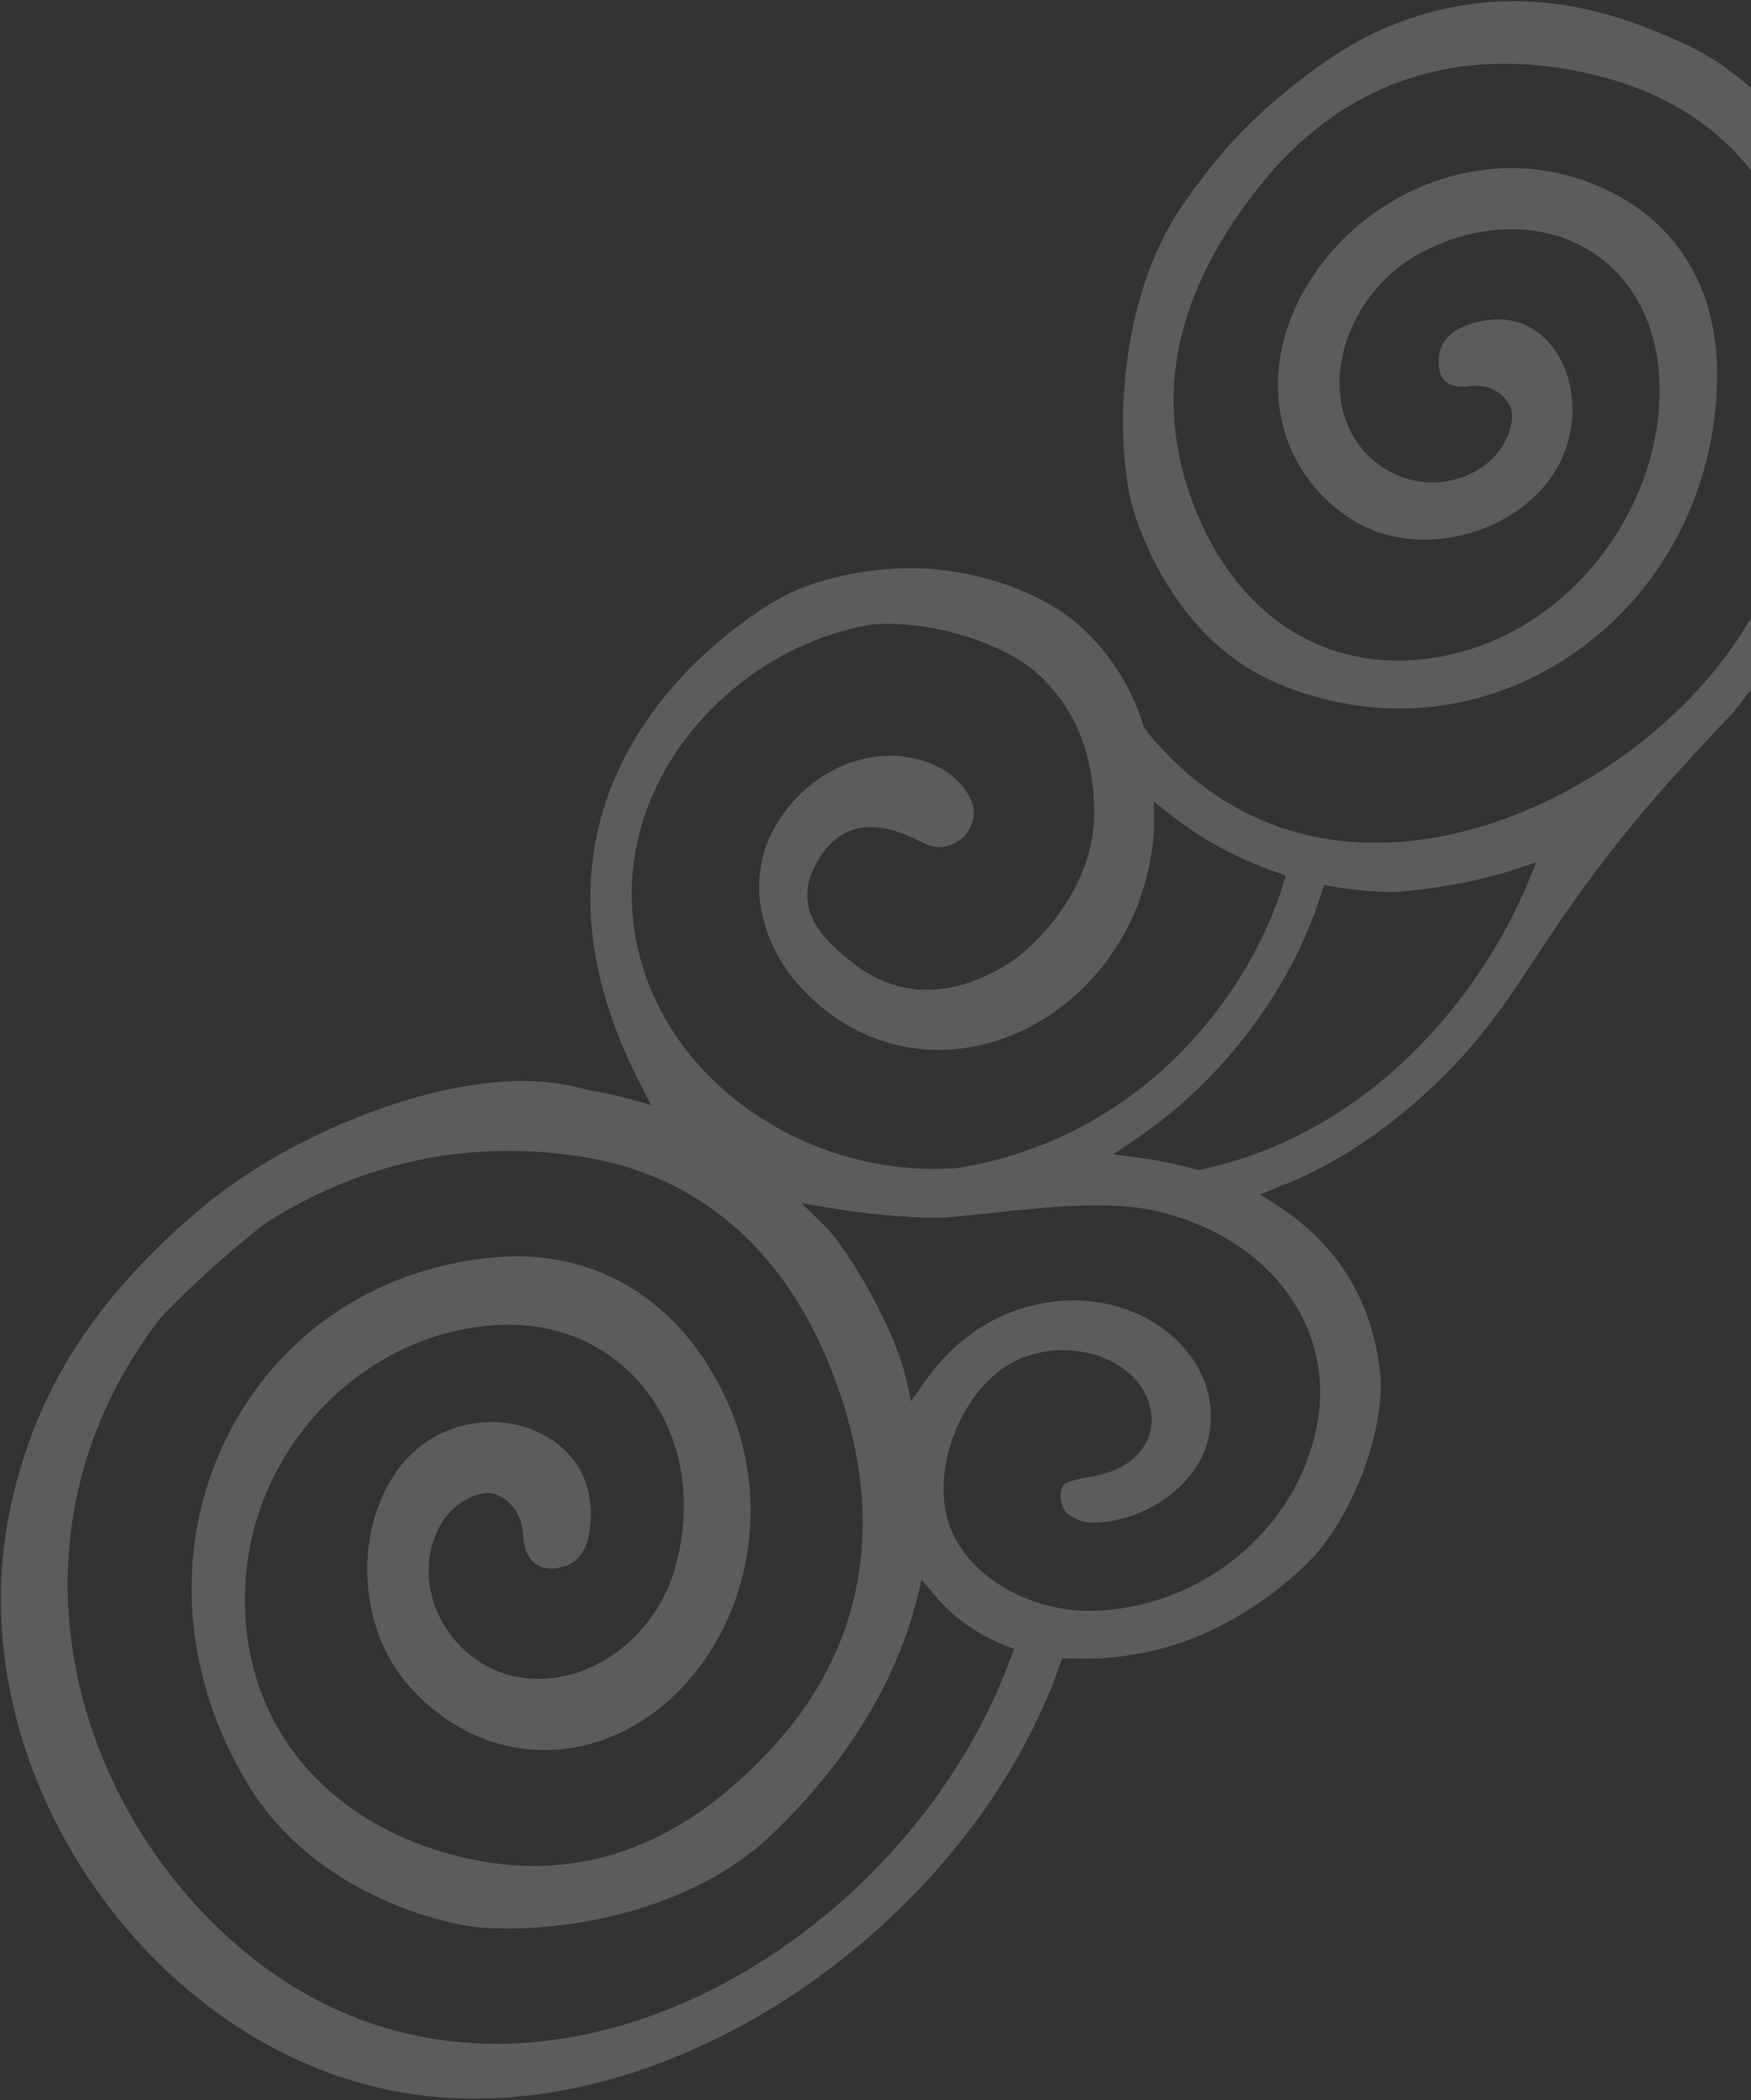 <svg width="950" height="1139" viewBox="0 0 950 1139" fill="none" xmlns="http://www.w3.org/2000/svg">
<rect x="0" y="0" width="950" height="1139" fill="#333333" stroke="none"/>
<g style="mix-blend-mode:hard-light" opacity="0.2">
<path fill-rule="evenodd" clip-rule="evenodd" d="M574.792 903.497L576.277 899.26L580.628 899.45C599.811 900.254 618.959 897.72 637.539 891.89C663.072 883.883 691.348 866.389 711.334 845.661C734.26 821.875 752.12 774.067 748.677 743.658C745.062 711.422 731.23 684.808 707.6 664.585C702.978 660.629 697.916 656.884 692.596 653.488L683.608 647.744L696.354 642.633C721.471 632.717 746.059 616.782 767.729 597.983C793.334 575.769 810.267 554.37 828.224 526.793C865.742 469.175 889.886 439.361 940.083 386.714C993.732 320.1 1023.35 237.98 1010.65 156.377C1004.02 113.651 983.987 76.791 952.691 49.806C931.486 31.914 923.431 27.42 897.932 16.853C890.621 13.858 883.455 11.306 876.044 9.064C832.446 -4.183 789.761 -1.787 749.145 16.205C721.281 28.561 686.563 56.234 665.046 80.846C656.327 90.947 647.994 101.851 640.311 113.246C611.714 155.652 604.109 220.532 612.578 267.125C615.096 280.884 628.922 322.878 662.416 351.544C671.834 359.606 682.151 366.011 693.069 370.596C748.147 393.716 807.541 387.217 856.046 352.749C904.392 318.394 932.604 261.257 931.548 199.893C930.964 166.149 918.601 138.007 895.785 118.48C883.359 107.844 868.1 99.998 850.458 95.185C803.747 82.444 750.891 100.705 718.963 140.634C683.208 185.312 685.033 241.507 723.285 274.246C725.931 276.511 728.772 278.67 731.713 280.665C750.887 293.654 777.217 296.249 802.101 287.611C824.007 280.004 840.874 264.96 848.398 246.313C857.813 222.987 852.745 195.878 836.374 181.865C829.019 175.571 820.053 172.612 810.427 173.3C804.162 173.739 783.526 176.403 780.91 191.999C779.793 198.747 781.015 204.054 784.401 206.953C787.265 209.404 791.735 210.26 797.329 209.451C803.833 208.493 809.955 210.151 814.567 214.098C818.304 217.298 820.486 221.543 820.41 225.445C820.228 235.529 813.984 245.258 807.877 250.43C789.855 265.688 763.408 265.329 744.986 249.562C738.204 243.756 733.044 236.236 730.12 227.818C718.677 195.115 737.577 154.095 772.251 136.389C807.882 118.207 846.031 120.629 871.832 142.711C888.7 157.149 898.767 178.929 900.187 204.055C903.953 270.638 856.691 336.329 792.61 353.59C753.161 364.217 715.657 356.548 687.006 332.048C669.724 317.257 655.807 296.37 646.753 271.628C625.639 213.948 637.805 157.898 683.966 100.234C724.989 48.986 780.921 27.061 845.686 36.83C880.644 42.093 909.607 54.374 931.767 73.34C953.441 91.89 968.489 116.777 976.454 147.276C992.229 207.798 984.557 268.761 953.6 328.442C923.704 386.065 858.564 435.527 791.511 451.536C752.339 460.886 695.07 462.969 644.644 419.813C638.346 414.422 632.271 408.383 626.562 401.865C624.611 399.653 622.822 397.35 621.124 395.015L620.618 394.331L620.365 393.525C613.856 372.659 602.466 354.66 586.527 340.023C585.87 339.416 585.189 338.809 584.498 338.218C566.221 322.576 537.364 311.565 507.291 308.736C480.5 306.219 444.675 311.634 420.385 326.016C393.798 341.785 265.322 428.45 347.189 587.485L353.223 599.197L340.422 595.719C334.004 593.964 327.431 592.53 320.46 591.368C315.613 590.165 310.589 589.018 306.345 588.216C249.607 577.458 162.341 612.059 113.329 651.87C105.025 658.608 96.978 665.681 89.408 672.913C33.637 726.065 16.245 774.311 7.313 810.402C-27.648 952.044 75.881 1105.79 211.264 1133.49C356.514 1163.21 525.036 1044.98 574.801 903.498L574.792 903.497ZM527.735 436.3C525.957 430.881 522.417 425.788 517.465 421.55C514.528 419.037 511.231 416.919 507.657 415.264C479.353 402.099 444.186 413.628 424.033 442.675C401.319 475.425 413.46 513.504 435.581 536.697C438.343 539.606 441.256 542.371 444.228 544.915C470.903 567.746 505.491 575.026 539.16 564.889C574.371 554.283 603.711 526.23 617.609 489.858C620.803 481.51 626.176 463.063 626.092 446.902L626.019 434.763L635.229 441.964C652.546 455.517 671.978 466.007 692.962 473.157L697.671 474.764L696.124 479.762C679.066 535 627.489 607.401 537.869 629.68L536.294 629.94L536.124 630.112L534.367 630.511C528.908 631.753 523.79 632.744 518.292 633.567C473.489 636.556 428.289 621.596 394.272 592.483C369.988 571.7 353.439 545.23 346.409 515.92C337.471 478.677 344.93 440.012 367.413 407.043C392.021 370.976 431.445 345.416 473.438 338.616C508.541 336.254 545.162 350.103 561.788 364.333L563.159 365.553C583.428 384.168 593.39 408.715 593.646 440.615C593.945 479.505 564.354 512.056 545.634 523.456C515.792 541.602 487.209 541.227 462.963 522.403C460.834 520.74 458.738 519.061 456.748 517.358C443.143 505.714 429.463 489.268 444.573 465.332C462.065 437.609 489.031 451.102 501.995 457.596C512.216 462.72 521.281 455.272 522.294 454.394C525.988 451.189 529.968 443.105 527.737 436.302L527.735 436.3ZM130.102 1056.22C38.205 977.897 -3.174 832.102 86.881 714.945C100.296 700.796 115.964 686.333 134.734 670.72C137.819 668.147 140.934 665.714 144.507 663.038C196.838 630.055 253.952 617.959 314.243 627.069C346.234 631.906 374.174 644.394 397.293 664.181C423.409 686.533 443.32 718.054 456.479 757.892C479.718 828.247 467.823 892.73 422.047 944.401C371.114 1001.87 312.726 1022.83 248.493 1006.67C221.867 999.973 198.863 988.464 180.113 972.417C146.558 943.697 129.926 902.36 133.303 856.057C138.635 782.939 198.511 722.559 269.661 718.599C295.696 717.157 319.212 724.751 337.695 740.57C367.476 766.059 378.342 808.354 366.064 850.94C360.243 871.132 346.799 888.883 329.161 899.664C312.979 909.561 294.784 912.823 277.962 908.846C269.193 906.781 260.812 902.484 253.724 896.419C232.547 878.294 226.397 848.989 239.117 826.722C243.368 819.302 252.43 811.15 263.108 809.706C266.906 809.193 271.49 810.851 275.336 814.142C278.321 816.696 283.412 822.46 283.82 832.281C284.103 839.118 286.145 844.355 289.748 847.439C294.761 851.729 301.539 850.891 306.357 849.439C322.272 844.641 320.892 821.182 320.108 814.12C318.8 802.533 313.341 792.329 304.337 784.622C285.744 768.71 257.066 766.758 234.606 779.896C217.925 789.639 205.752 808.293 201.225 831.091C195.212 861.384 203.223 893.371 222.13 914.563C225.625 918.46 229.345 922.122 233.202 925.423C275.327 961.475 334.105 955.811 372.978 911.966C408.821 871.535 417.46 810.381 394.455 759.783C385.154 739.337 372.782 722.426 357.673 709.495C332.747 688.161 301.328 678.651 266.851 682.001C205.242 687.987 153.706 721.809 125.456 774.809C93.772 834.281 97.275 906.573 134.826 968.192C142.715 981.152 152.838 992.944 164.912 1003.28C201.611 1034.69 246.666 1044.29 260.924 1045.32C309.167 1048.86 376.366 1034.9 417.744 995.785C458.305 957.441 485.808 913.179 497.286 867.78L500.063 856.811L506.985 865.002C510.292 868.92 513.942 872.587 517.814 875.902C525.957 882.871 535.244 888.416 545.435 892.379L550.128 894.201L548.31 899.192C489.19 1061.16 277.584 1181.9 130.1 1056.22L130.102 1056.22ZM682.122 683.572C707.511 705.301 719.641 735.763 715.43 767.145C707.642 825.038 655.913 870.796 595.132 873.549C572.799 874.558 549.751 866.842 533.455 852.894C524.861 845.539 518.539 836.706 515.191 827.383C504.266 796.913 521.847 752.704 550.7 738.15C570.161 728.337 596.588 730.991 612.183 744.34C615.714 747.361 618.559 750.813 620.662 754.609C625.779 763.862 626.175 774.013 621.741 782.453C618.127 789.331 609.796 798.153 590.645 801.027C584.89 801.901 580.27 803.342 578.429 804.301C577.267 804.914 576.414 805.999 575.873 807.531C574.826 810.554 575.272 814.586 577.036 818.065C577.543 819.066 578.342 820.047 579.436 820.983C582.724 823.798 588.104 825.751 592.521 825.745C620.514 825.753 648.574 806.148 655.096 782.064C660.738 761.151 653.365 739.455 635.341 724.029C616.252 707.691 588.927 701.505 562.278 707.473C531.341 714.419 512.187 734.169 501.565 749.507L494.329 759.97L491.698 748.13C485.206 719.006 458.637 675.737 447.831 665.176L434.834 652.489L453.115 655.537C469.234 658.228 500.533 661.495 516.527 659.978C523.055 659.357 529.758 658.657 536.495 657.943C568.529 654.539 601.638 651.038 626.388 656.54C647.753 661.343 667.048 670.671 682.122 683.572ZM651.556 634.299L650.203 634.594L648.921 634.221C639.021 631.391 628.594 629.241 617.926 627.839L603.893 625.982L616.192 617.721C662.913 586.349 700.475 536.74 716.693 485.017L718.275 479.982L723.275 480.837C734.385 482.733 745.658 483.704 756.472 483.738C756.811 483.71 791.239 481.766 822.571 471.282L833.527 467.607L829.076 478.389C803.134 541.008 742.9 614.858 651.554 634.299L651.556 634.299Z" fill="white"/>
</g>
</svg>
